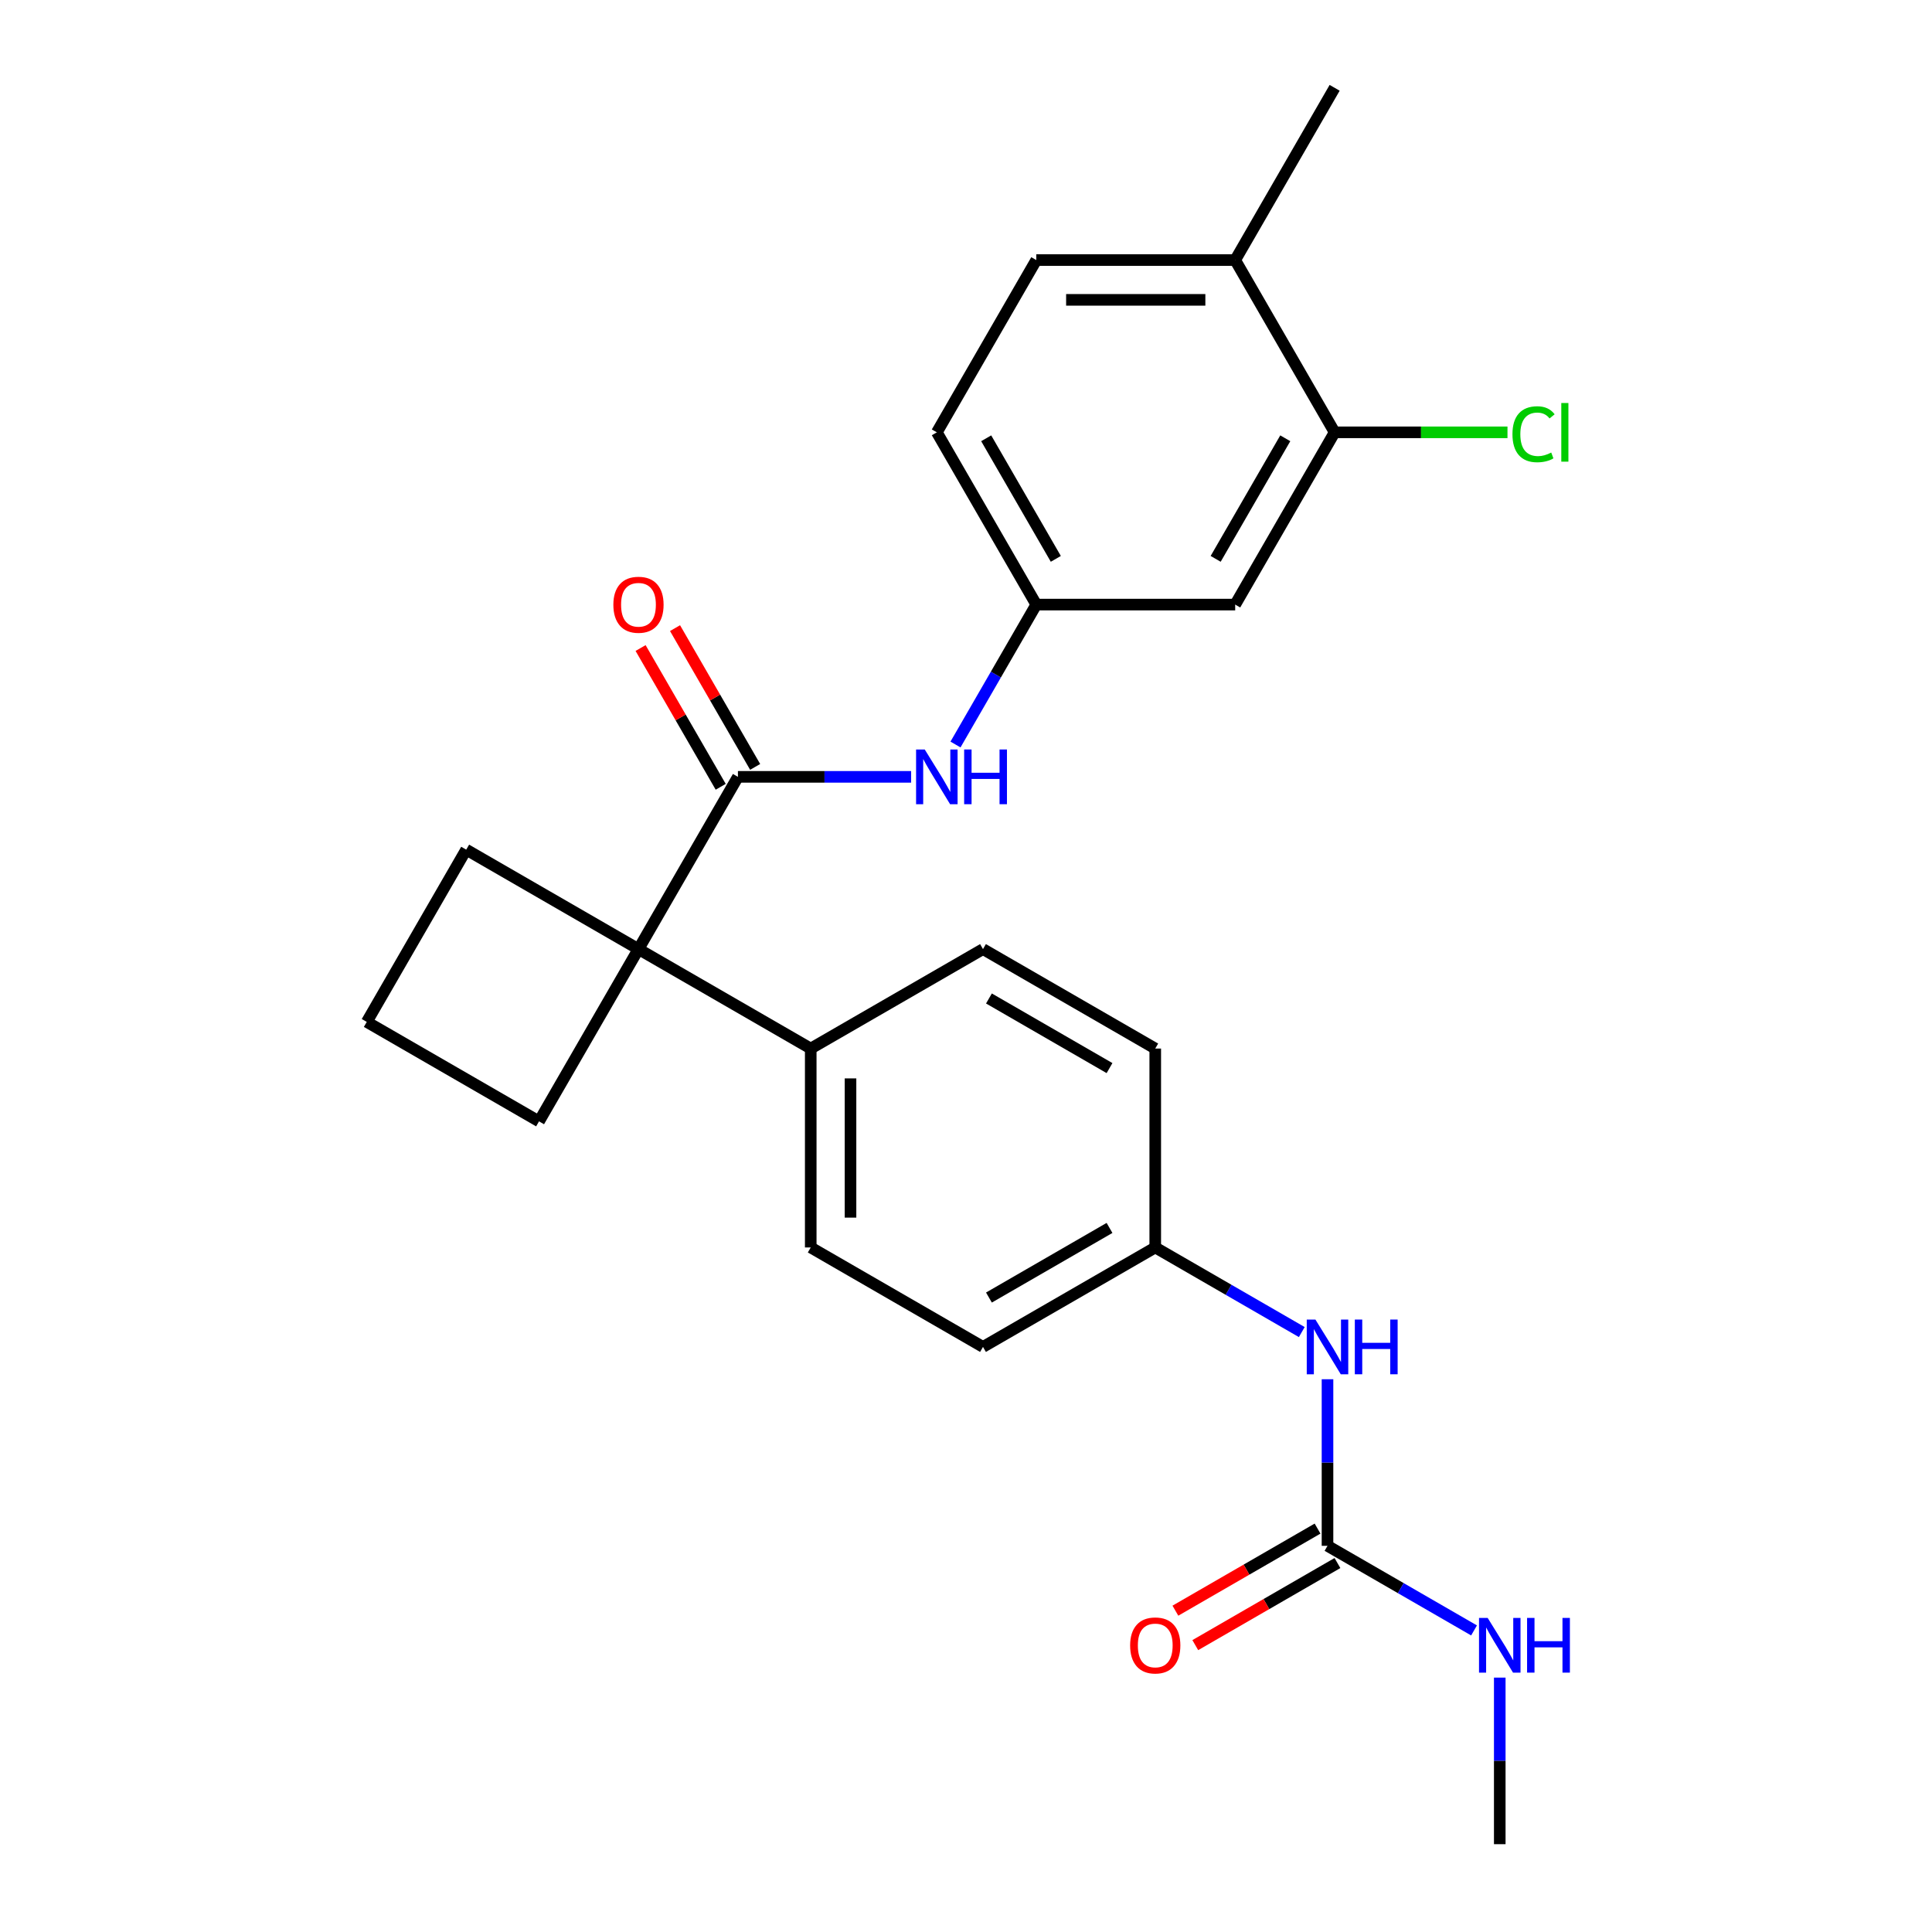 <?xml version='1.0' encoding='iso-8859-1'?>
<svg version='1.1' baseProfile='full'
              xmlns='http://www.w3.org/2000/svg'
                      xmlns:rdkit='http://www.rdkit.org/xml'
                      xmlns:xlink='http://www.w3.org/1999/xlink'
                  xml:space='preserve'
width='1000px' height='1000px' viewBox='0 0 1000 1000'>
<!-- END OF HEADER -->
<rect style='opacity:1.0;fill:#FFFFFF;stroke:none' width='1000' height='1000' x='0' y='0'> </rect>
<path class='bond-0' d='M 381.95,402.095 L 330.473,491.256' style='fill:none;fill-rule:evenodd;stroke:#000000;stroke-width:6px;stroke-linecap:butt;stroke-linejoin:miter;stroke-opacity:1' />
<path class='bond-2' d='M 381.95,402.095 L 426.77,402.095' style='fill:none;fill-rule:evenodd;stroke:#000000;stroke-width:6px;stroke-linecap:butt;stroke-linejoin:miter;stroke-opacity:1' />
<path class='bond-2' d='M 426.77,402.095 L 471.59,402.095' style='fill:none;fill-rule:evenodd;stroke:#0000FF;stroke-width:6px;stroke-linecap:butt;stroke-linejoin:miter;stroke-opacity:1' />
<path class='bond-8' d='M 390.866,396.948 L 370.132,361.034' style='fill:none;fill-rule:evenodd;stroke:#000000;stroke-width:6px;stroke-linecap:butt;stroke-linejoin:miter;stroke-opacity:1' />
<path class='bond-8' d='M 370.132,361.034 L 349.397,325.121' style='fill:none;fill-rule:evenodd;stroke:#FF0000;stroke-width:6px;stroke-linecap:butt;stroke-linejoin:miter;stroke-opacity:1' />
<path class='bond-8' d='M 373.034,407.243 L 352.3,371.33' style='fill:none;fill-rule:evenodd;stroke:#000000;stroke-width:6px;stroke-linecap:butt;stroke-linejoin:miter;stroke-opacity:1' />
<path class='bond-8' d='M 352.3,371.33 L 331.565,335.417' style='fill:none;fill-rule:evenodd;stroke:#FF0000;stroke-width:6px;stroke-linecap:butt;stroke-linejoin:miter;stroke-opacity:1' />
<path class='bond-6' d='M 330.473,491.256 L 419.634,542.732' style='fill:none;fill-rule:evenodd;stroke:#000000;stroke-width:6px;stroke-linecap:butt;stroke-linejoin:miter;stroke-opacity:1' />
<path class='bond-20' d='M 330.473,491.256 L 241.313,439.779' style='fill:none;fill-rule:evenodd;stroke:#000000;stroke-width:6px;stroke-linecap:butt;stroke-linejoin:miter;stroke-opacity:1' />
<path class='bond-21' d='M 330.473,491.256 L 278.997,580.416' style='fill:none;fill-rule:evenodd;stroke:#000000;stroke-width:6px;stroke-linecap:butt;stroke-linejoin:miter;stroke-opacity:1' />
<path class='bond-1' d='M 687.114,800.115 L 687.114,757.006' style='fill:none;fill-rule:evenodd;stroke:#000000;stroke-width:6px;stroke-linecap:butt;stroke-linejoin:miter;stroke-opacity:1' />
<path class='bond-1' d='M 687.114,757.006 L 687.114,713.896' style='fill:none;fill-rule:evenodd;stroke:#0000FF;stroke-width:6px;stroke-linecap:butt;stroke-linejoin:miter;stroke-opacity:1' />
<path class='bond-9' d='M 681.967,791.199 L 645.173,812.442' style='fill:none;fill-rule:evenodd;stroke:#000000;stroke-width:6px;stroke-linecap:butt;stroke-linejoin:miter;stroke-opacity:1' />
<path class='bond-9' d='M 645.173,812.442 L 608.38,833.685' style='fill:none;fill-rule:evenodd;stroke:#FF0000;stroke-width:6px;stroke-linecap:butt;stroke-linejoin:miter;stroke-opacity:1' />
<path class='bond-9' d='M 692.262,809.031 L 655.469,830.274' style='fill:none;fill-rule:evenodd;stroke:#000000;stroke-width:6px;stroke-linecap:butt;stroke-linejoin:miter;stroke-opacity:1' />
<path class='bond-9' d='M 655.469,830.274 L 618.676,851.517' style='fill:none;fill-rule:evenodd;stroke:#FF0000;stroke-width:6px;stroke-linecap:butt;stroke-linejoin:miter;stroke-opacity:1' />
<path class='bond-11' d='M 687.114,800.115 L 725.037,822.01' style='fill:none;fill-rule:evenodd;stroke:#000000;stroke-width:6px;stroke-linecap:butt;stroke-linejoin:miter;stroke-opacity:1' />
<path class='bond-11' d='M 725.037,822.01 L 762.961,843.905' style='fill:none;fill-rule:evenodd;stroke:#0000FF;stroke-width:6px;stroke-linecap:butt;stroke-linejoin:miter;stroke-opacity:1' />
<path class='bond-7' d='M 494.565,385.361 L 515.472,349.148' style='fill:none;fill-rule:evenodd;stroke:#0000FF;stroke-width:6px;stroke-linecap:butt;stroke-linejoin:miter;stroke-opacity:1' />
<path class='bond-7' d='M 515.472,349.148 L 536.38,312.935' style='fill:none;fill-rule:evenodd;stroke:#000000;stroke-width:6px;stroke-linecap:butt;stroke-linejoin:miter;stroke-opacity:1' />
<path class='bond-3' d='M 690.81,223.775 L 639.333,312.935' style='fill:none;fill-rule:evenodd;stroke:#000000;stroke-width:6px;stroke-linecap:butt;stroke-linejoin:miter;stroke-opacity:1' />
<path class='bond-3' d='M 665.257,226.854 L 629.223,289.266' style='fill:none;fill-rule:evenodd;stroke:#000000;stroke-width:6px;stroke-linecap:butt;stroke-linejoin:miter;stroke-opacity:1' />
<path class='bond-16' d='M 690.81,223.775 L 735.54,223.775' style='fill:none;fill-rule:evenodd;stroke:#000000;stroke-width:6px;stroke-linecap:butt;stroke-linejoin:miter;stroke-opacity:1' />
<path class='bond-16' d='M 735.54,223.775 L 780.27,223.775' style='fill:none;fill-rule:evenodd;stroke:#00CC00;stroke-width:6px;stroke-linecap:butt;stroke-linejoin:miter;stroke-opacity:1' />
<path class='bond-27' d='M 690.81,223.775 L 639.333,134.615' style='fill:none;fill-rule:evenodd;stroke:#000000;stroke-width:6px;stroke-linecap:butt;stroke-linejoin:miter;stroke-opacity:1' />
<path class='bond-4' d='M 639.333,312.935 L 536.38,312.935' style='fill:none;fill-rule:evenodd;stroke:#000000;stroke-width:6px;stroke-linecap:butt;stroke-linejoin:miter;stroke-opacity:1' />
<path class='bond-5' d='M 673.8,689.475 L 635.877,667.58' style='fill:none;fill-rule:evenodd;stroke:#0000FF;stroke-width:6px;stroke-linecap:butt;stroke-linejoin:miter;stroke-opacity:1' />
<path class='bond-5' d='M 635.877,667.58 L 597.954,645.685' style='fill:none;fill-rule:evenodd;stroke:#000000;stroke-width:6px;stroke-linecap:butt;stroke-linejoin:miter;stroke-opacity:1' />
<path class='bond-12' d='M 419.634,542.732 L 419.634,645.685' style='fill:none;fill-rule:evenodd;stroke:#000000;stroke-width:6px;stroke-linecap:butt;stroke-linejoin:miter;stroke-opacity:1' />
<path class='bond-12' d='M 440.224,558.175 L 440.224,630.242' style='fill:none;fill-rule:evenodd;stroke:#000000;stroke-width:6px;stroke-linecap:butt;stroke-linejoin:miter;stroke-opacity:1' />
<path class='bond-13' d='M 419.634,542.732 L 508.794,491.256' style='fill:none;fill-rule:evenodd;stroke:#000000;stroke-width:6px;stroke-linecap:butt;stroke-linejoin:miter;stroke-opacity:1' />
<path class='bond-17' d='M 536.38,312.935 L 484.903,223.775' style='fill:none;fill-rule:evenodd;stroke:#000000;stroke-width:6px;stroke-linecap:butt;stroke-linejoin:miter;stroke-opacity:1' />
<path class='bond-17' d='M 546.491,289.266 L 510.457,226.854' style='fill:none;fill-rule:evenodd;stroke:#000000;stroke-width:6px;stroke-linecap:butt;stroke-linejoin:miter;stroke-opacity:1' />
<path class='bond-10' d='M 639.333,134.615 L 536.38,134.615' style='fill:none;fill-rule:evenodd;stroke:#000000;stroke-width:6px;stroke-linecap:butt;stroke-linejoin:miter;stroke-opacity:1' />
<path class='bond-10' d='M 623.89,155.205 L 551.823,155.205' style='fill:none;fill-rule:evenodd;stroke:#000000;stroke-width:6px;stroke-linecap:butt;stroke-linejoin:miter;stroke-opacity:1' />
<path class='bond-23' d='M 639.333,134.615 L 690.81,45.455' style='fill:none;fill-rule:evenodd;stroke:#000000;stroke-width:6px;stroke-linecap:butt;stroke-linejoin:miter;stroke-opacity:1' />
<path class='bond-24' d='M 776.274,868.326 L 776.274,911.436' style='fill:none;fill-rule:evenodd;stroke:#0000FF;stroke-width:6px;stroke-linecap:butt;stroke-linejoin:miter;stroke-opacity:1' />
<path class='bond-24' d='M 776.274,911.436 L 776.274,954.545' style='fill:none;fill-rule:evenodd;stroke:#000000;stroke-width:6px;stroke-linecap:butt;stroke-linejoin:miter;stroke-opacity:1' />
<path class='bond-19' d='M 419.634,645.685 L 508.794,697.162' style='fill:none;fill-rule:evenodd;stroke:#000000;stroke-width:6px;stroke-linecap:butt;stroke-linejoin:miter;stroke-opacity:1' />
<path class='bond-18' d='M 508.794,491.256 L 597.954,542.732' style='fill:none;fill-rule:evenodd;stroke:#000000;stroke-width:6px;stroke-linecap:butt;stroke-linejoin:miter;stroke-opacity:1' />
<path class='bond-18' d='M 511.873,516.809 L 574.285,552.843' style='fill:none;fill-rule:evenodd;stroke:#000000;stroke-width:6px;stroke-linecap:butt;stroke-linejoin:miter;stroke-opacity:1' />
<path class='bond-14' d='M 536.38,134.615 L 484.903,223.775' style='fill:none;fill-rule:evenodd;stroke:#000000;stroke-width:6px;stroke-linecap:butt;stroke-linejoin:miter;stroke-opacity:1' />
<path class='bond-15' d='M 597.954,645.685 L 508.794,697.162' style='fill:none;fill-rule:evenodd;stroke:#000000;stroke-width:6px;stroke-linecap:butt;stroke-linejoin:miter;stroke-opacity:1' />
<path class='bond-15' d='M 574.285,635.575 L 511.873,671.609' style='fill:none;fill-rule:evenodd;stroke:#000000;stroke-width:6px;stroke-linecap:butt;stroke-linejoin:miter;stroke-opacity:1' />
<path class='bond-26' d='M 597.954,645.685 L 597.954,542.732' style='fill:none;fill-rule:evenodd;stroke:#000000;stroke-width:6px;stroke-linecap:butt;stroke-linejoin:miter;stroke-opacity:1' />
<path class='bond-25' d='M 241.313,439.779 L 189.837,528.939' style='fill:none;fill-rule:evenodd;stroke:#000000;stroke-width:6px;stroke-linecap:butt;stroke-linejoin:miter;stroke-opacity:1' />
<path class='bond-22' d='M 278.997,580.416 L 189.837,528.939' style='fill:none;fill-rule:evenodd;stroke:#000000;stroke-width:6px;stroke-linecap:butt;stroke-linejoin:miter;stroke-opacity:1' />
<path  class='atom-3' d='M 478.643 387.935
L 487.923 402.935
Q 488.843 404.415, 490.323 407.095
Q 491.803 409.775, 491.883 409.935
L 491.883 387.935
L 495.643 387.935
L 495.643 416.255
L 491.763 416.255
L 481.803 399.855
Q 480.643 397.935, 479.403 395.735
Q 478.203 393.535, 477.843 392.855
L 477.843 416.255
L 474.163 416.255
L 474.163 387.935
L 478.643 387.935
' fill='#0000FF'/>
<path  class='atom-3' d='M 499.043 387.935
L 502.883 387.935
L 502.883 399.975
L 517.363 399.975
L 517.363 387.935
L 521.203 387.935
L 521.203 416.255
L 517.363 416.255
L 517.363 403.175
L 502.883 403.175
L 502.883 416.255
L 499.043 416.255
L 499.043 387.935
' fill='#0000FF'/>
<path  class='atom-6' d='M 680.854 683.002
L 690.134 698.002
Q 691.054 699.482, 692.534 702.162
Q 694.014 704.842, 694.094 705.002
L 694.094 683.002
L 697.854 683.002
L 697.854 711.322
L 693.974 711.322
L 684.014 694.922
Q 682.854 693.002, 681.614 690.802
Q 680.414 688.602, 680.054 687.922
L 680.054 711.322
L 676.374 711.322
L 676.374 683.002
L 680.854 683.002
' fill='#0000FF'/>
<path  class='atom-6' d='M 701.254 683.002
L 705.094 683.002
L 705.094 695.042
L 719.574 695.042
L 719.574 683.002
L 723.414 683.002
L 723.414 711.322
L 719.574 711.322
L 719.574 698.242
L 705.094 698.242
L 705.094 711.322
L 701.254 711.322
L 701.254 683.002
' fill='#0000FF'/>
<path  class='atom-9' d='M 317.473 313.015
Q 317.473 306.215, 320.833 302.415
Q 324.193 298.615, 330.473 298.615
Q 336.753 298.615, 340.113 302.415
Q 343.473 306.215, 343.473 313.015
Q 343.473 319.895, 340.073 323.815
Q 336.673 327.695, 330.473 327.695
Q 324.233 327.695, 320.833 323.815
Q 317.473 319.935, 317.473 313.015
M 330.473 324.495
Q 334.793 324.495, 337.113 321.615
Q 339.473 318.695, 339.473 313.015
Q 339.473 307.455, 337.113 304.655
Q 334.793 301.815, 330.473 301.815
Q 326.153 301.815, 323.793 304.615
Q 321.473 307.415, 321.473 313.015
Q 321.473 318.735, 323.793 321.615
Q 326.153 324.495, 330.473 324.495
' fill='#FF0000'/>
<path  class='atom-10' d='M 584.954 851.672
Q 584.954 844.872, 588.314 841.072
Q 591.674 837.272, 597.954 837.272
Q 604.234 837.272, 607.594 841.072
Q 610.954 844.872, 610.954 851.672
Q 610.954 858.552, 607.554 862.472
Q 604.154 866.352, 597.954 866.352
Q 591.714 866.352, 588.314 862.472
Q 584.954 858.592, 584.954 851.672
M 597.954 863.152
Q 602.274 863.152, 604.594 860.272
Q 606.954 857.352, 606.954 851.672
Q 606.954 846.112, 604.594 843.312
Q 602.274 840.472, 597.954 840.472
Q 593.634 840.472, 591.274 843.272
Q 588.954 846.072, 588.954 851.672
Q 588.954 857.392, 591.274 860.272
Q 593.634 863.152, 597.954 863.152
' fill='#FF0000'/>
<path  class='atom-12' d='M 770.014 837.432
L 779.294 852.432
Q 780.214 853.912, 781.694 856.592
Q 783.174 859.272, 783.254 859.432
L 783.254 837.432
L 787.014 837.432
L 787.014 865.752
L 783.134 865.752
L 773.174 849.352
Q 772.014 847.432, 770.774 845.232
Q 769.574 843.032, 769.214 842.352
L 769.214 865.752
L 765.534 865.752
L 765.534 837.432
L 770.014 837.432
' fill='#0000FF'/>
<path  class='atom-12' d='M 790.414 837.432
L 794.254 837.432
L 794.254 849.472
L 808.734 849.472
L 808.734 837.432
L 812.574 837.432
L 812.574 865.752
L 808.734 865.752
L 808.734 852.672
L 794.254 852.672
L 794.254 865.752
L 790.414 865.752
L 790.414 837.432
' fill='#0000FF'/>
<path  class='atom-17' d='M 782.843 224.755
Q 782.843 217.715, 786.123 214.035
Q 789.443 210.315, 795.723 210.315
Q 801.563 210.315, 804.683 214.435
L 802.043 216.595
Q 799.763 213.595, 795.723 213.595
Q 791.443 213.595, 789.163 216.475
Q 786.923 219.315, 786.923 224.755
Q 786.923 230.355, 789.243 233.235
Q 791.603 236.115, 796.163 236.115
Q 799.283 236.115, 802.923 234.235
L 804.043 237.235
Q 802.563 238.195, 800.323 238.755
Q 798.083 239.315, 795.603 239.315
Q 789.443 239.315, 786.123 235.555
Q 782.843 231.795, 782.843 224.755
' fill='#00CC00'/>
<path  class='atom-17' d='M 808.123 208.595
L 811.803 208.595
L 811.803 238.955
L 808.123 238.955
L 808.123 208.595
' fill='#00CC00'/>
</svg>
